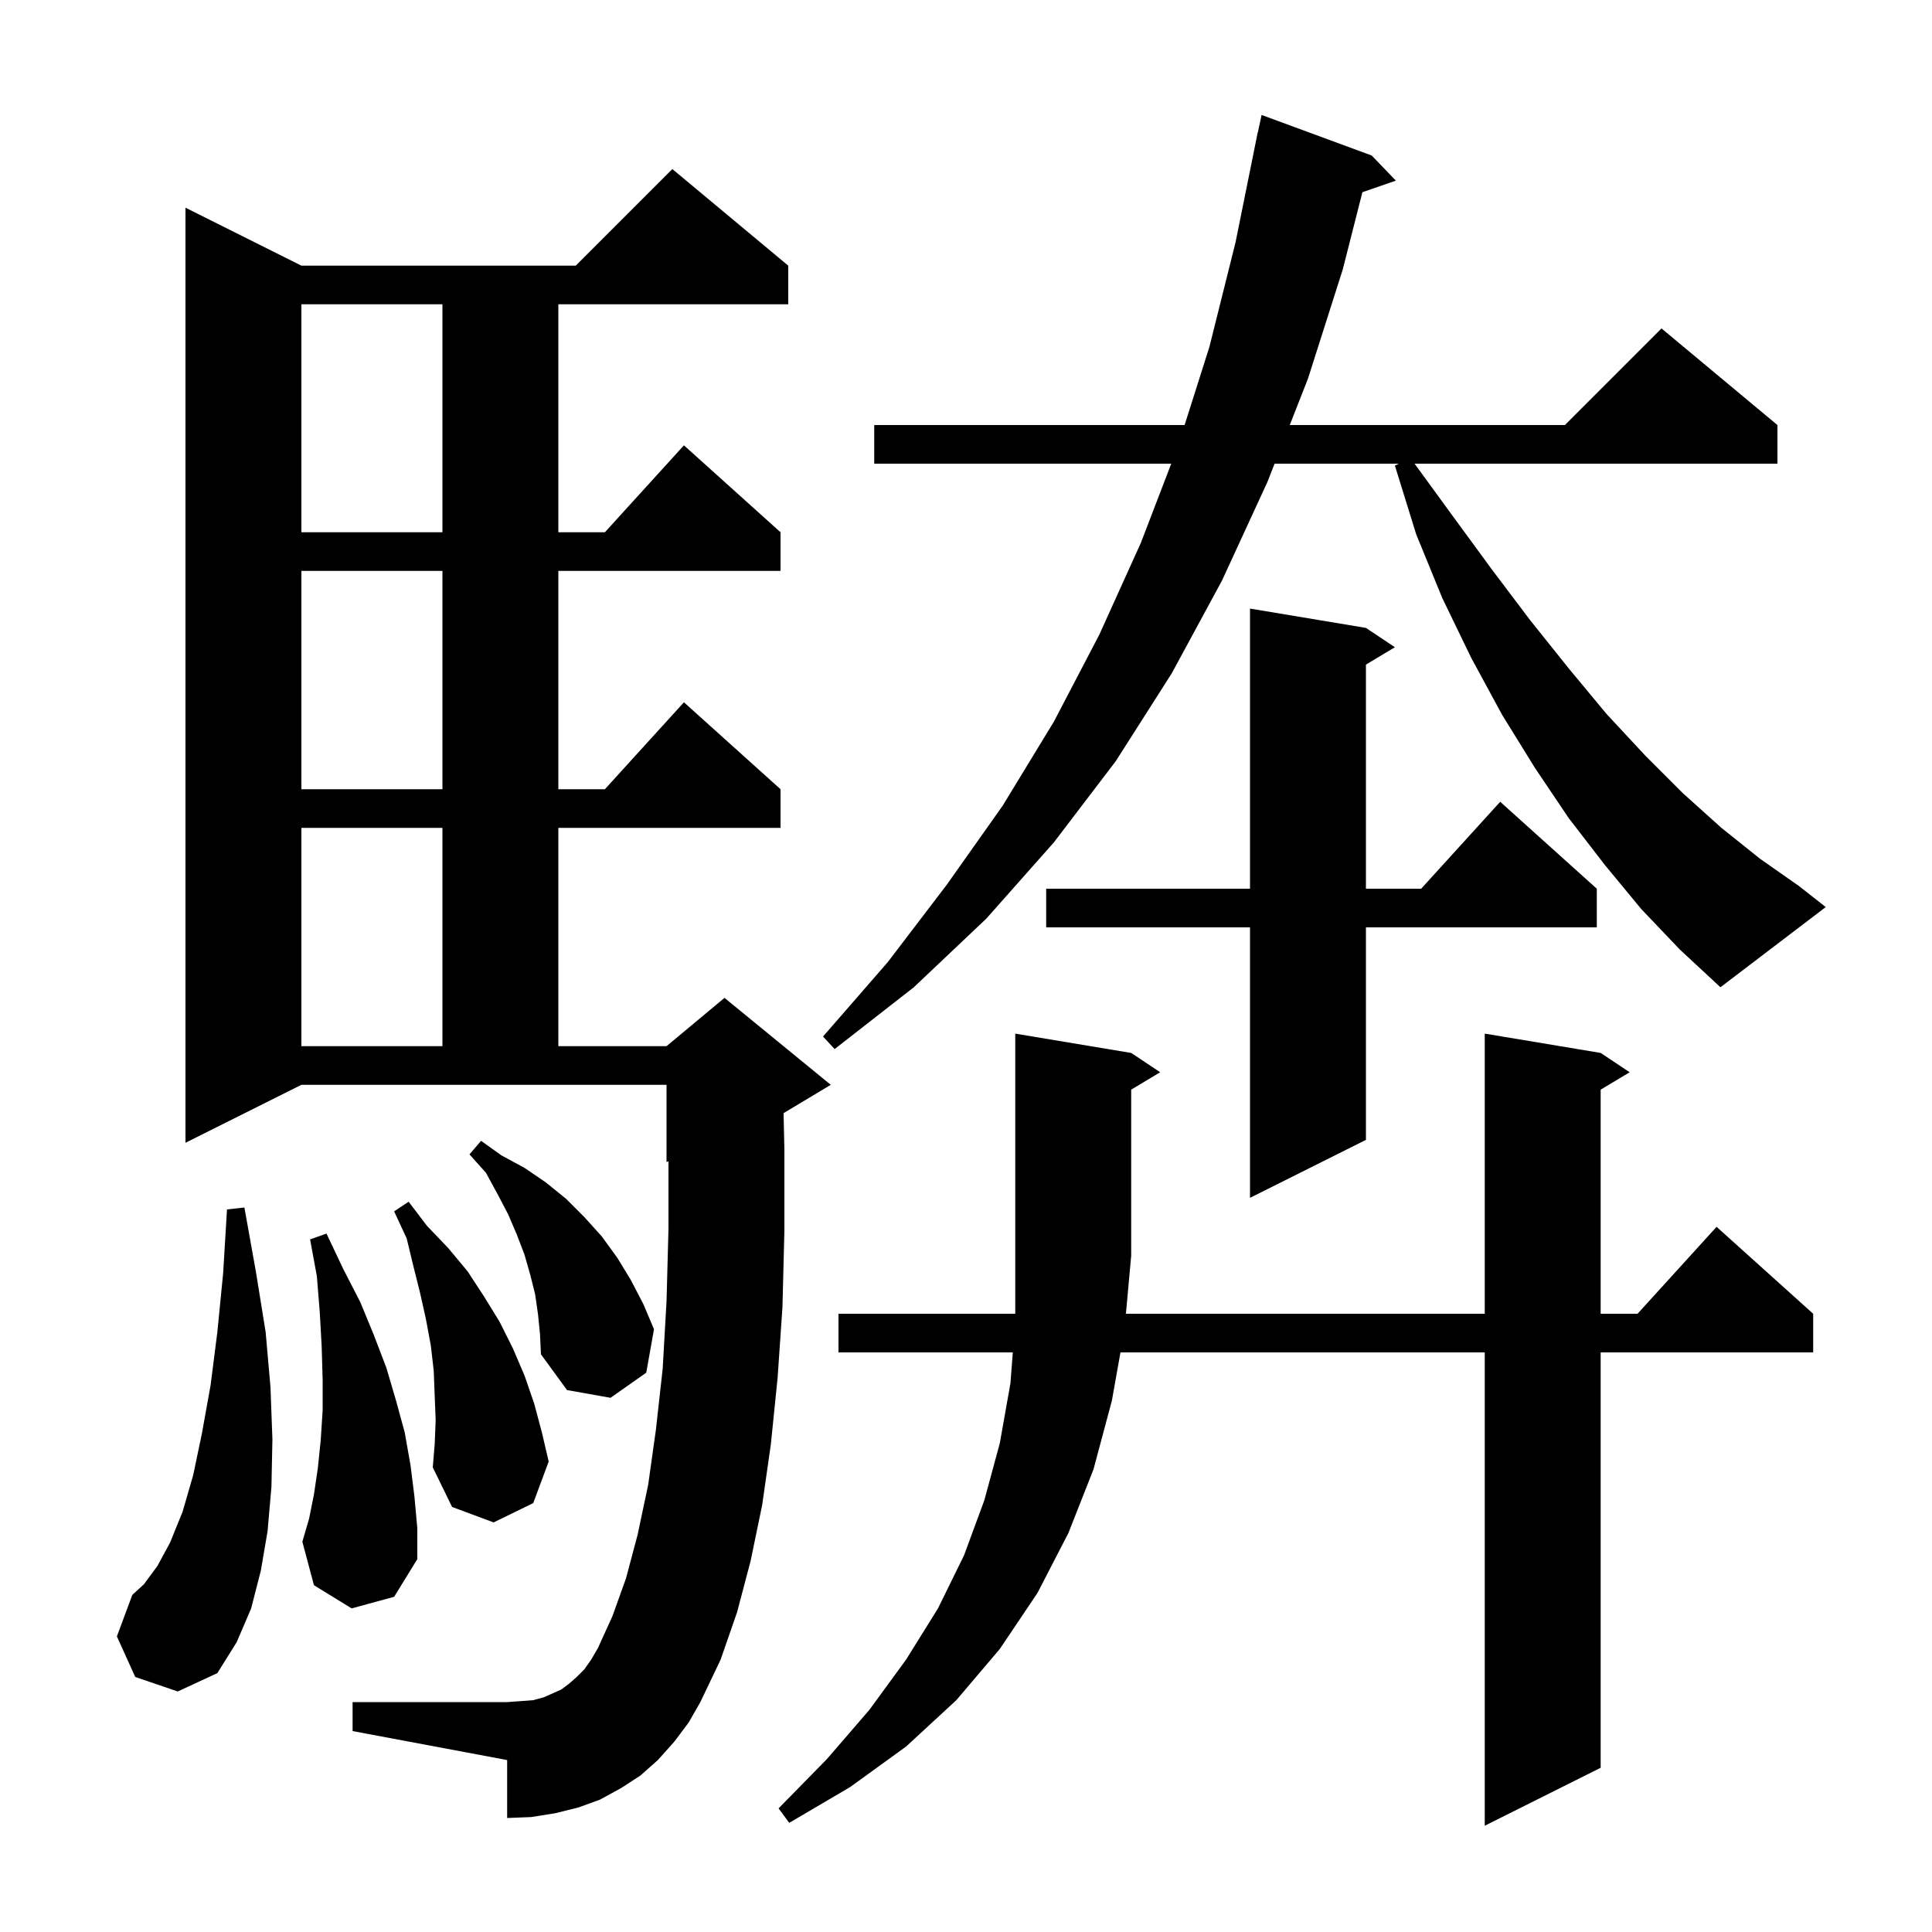<svg xmlns="http://www.w3.org/2000/svg" xmlns:xlink="http://www.w3.org/1999/xlink" version="1.1" baseProfile="full" viewBox="0 0 200 200" width="200" height="200"><g fill="currentColor"><path d="M 117.1 109.0 L 120.1 111.0 L 117.1 112.8 L 117.1 130.0 L 116.555 136.0 L 153.7 136.0 L 153.7 107.0 L 165.7 109.0 L 168.7 111.0 L 165.7 112.8 L 165.7 136.0 L 169.518 136.0 L 177.7 127.0 L 187.7 136.0 L 187.7 140.0 L 165.7 140.0 L 165.7 183.0 L 153.7 189.0 L 153.7 140.0 L 115.99 140.0 L 115.1 145.0 L 113.2 152.1 L 110.6 158.7 L 107.4 164.9 L 103.5 170.7 L 99.0 176.0 L 93.8 180.8 L 88.0 185.0 L 81.7 188.7 L 80.6 187.2 L 85.6 182.1 L 90.0 177.0 L 93.8 171.8 L 97.1 166.5 L 99.8 161.0 L 101.9 155.3 L 103.5 149.4 L 104.6 143.2 L 104.846 140.0 L 86.8 140.0 L 86.8 136.0 L 105.1 136.0 L 105.1 107.0 Z M 69.8 180.3 L 68.1 182.2 L 66.3 183.8 L 64.3 185.1 L 62.1 186.3 L 59.9 187.1 L 57.5 187.7 L 55.0 188.1 L 52.5 188.2 L 52.5 182.2 L 36.5 179.2 L 36.5 176.2 L 52.5 176.2 L 53.9 176.1 L 55.2 176.0 L 56.3 175.7 L 58.1 174.9 L 58.9 174.3 L 59.7 173.6 L 60.5 172.8 L 61.2 171.8 L 61.9 170.6 L 63.4 167.3 L 64.8 163.4 L 66.0 158.9 L 67.1 153.7 L 67.9 148.0 L 68.6 141.7 L 69.0 134.7 L 69.2 127.2 L 69.2 120.217 L 69.0 120.3 L 69.0 112.3 L 31.2 112.3 L 19.2 118.3 L 19.2 21.5 L 31.2 27.5 L 59.6 27.5 L 69.6 17.5 L 81.6 27.5 L 81.6 31.5 L 57.8 31.5 L 57.8 55.1 L 62.618 55.1 L 70.8 46.1 L 80.8 55.1 L 80.8 59.1 L 57.8 59.1 L 57.8 81.7 L 62.618 81.7 L 70.8 72.7 L 80.8 81.7 L 80.8 85.7 L 57.8 85.7 L 57.8 108.3 L 69.0 108.3 L 75.0 103.3 L 86.0 112.3 L 81.115 115.231 L 81.2 119.0 L 81.2 127.4 L 81.0 135.3 L 80.5 142.6 L 79.8 149.5 L 78.9 155.8 L 77.7 161.6 L 76.3 166.9 L 74.6 171.8 L 72.5 176.2 L 71.3 178.3 Z M 14.0 173.6 L 12.1 169.4 L 13.7 165.1 L 14.9 164.0 L 16.3 162.1 L 17.6 159.7 L 18.9 156.5 L 20.0 152.7 L 20.9 148.4 L 21.8 143.4 L 22.5 137.9 L 23.1 131.8 L 23.5 125.2 L 25.3 125.0 L 26.5 131.7 L 27.5 137.9 L 28.0 143.6 L 28.2 149.0 L 28.1 153.9 L 27.7 158.5 L 27.0 162.6 L 26.0 166.5 L 24.5 170.0 L 22.5 173.2 L 18.4 175.1 Z M 36.4 166.5 L 32.5 164.1 L 31.3 159.6 L 32.0 157.2 L 32.5 154.7 L 32.9 152.0 L 33.2 149.1 L 33.4 146.0 L 33.4 142.8 L 33.3 139.4 L 33.1 135.8 L 32.8 132.1 L 32.1 128.3 L 33.8 127.7 L 35.5 131.3 L 37.3 134.8 L 38.7 138.2 L 40.0 141.6 L 41.0 145.0 L 41.9 148.3 L 42.5 151.7 L 42.9 154.9 L 43.2 158.2 L 43.2 161.4 L 40.8 165.3 Z M 45.1 147.0 L 45.0 144.5 L 44.9 141.9 L 44.6 139.3 L 44.1 136.6 L 43.5 133.9 L 42.8 131.1 L 42.1 128.2 L 40.8 125.4 L 42.3 124.4 L 44.2 126.9 L 46.4 129.2 L 48.4 131.6 L 50.1 134.2 L 51.7 136.8 L 53.1 139.6 L 54.3 142.4 L 55.3 145.3 L 56.1 148.3 L 56.8 151.3 L 55.2 155.6 L 51.1 157.6 L 46.8 156.0 L 44.8 151.9 L 45.0 149.5 Z M 55.7 136.1 L 55.4 134.0 L 54.9 132.0 L 54.3 129.9 L 53.5 127.8 L 52.6 125.7 L 51.5 123.6 L 50.3 121.4 L 48.6 119.5 L 49.8 118.1 L 51.9 119.6 L 54.3 120.9 L 56.5 122.4 L 58.6 124.1 L 60.5 126.0 L 62.3 128.0 L 63.9 130.2 L 65.3 132.5 L 66.6 135.0 L 67.7 137.6 L 66.9 142.1 L 63.2 144.7 L 58.7 143.9 L 56.0 140.2 L 55.9 138.1 Z M 141.4 65.0 L 144.4 67.0 L 141.4 68.8 L 141.4 92.0 L 147.118 92.0 L 155.3 83.0 L 165.3 92.0 L 165.3 96.0 L 141.4 96.0 L 141.4 118.0 L 129.4 124.0 L 129.4 96.0 L 108.3 96.0 L 108.3 92.0 L 129.4 92.0 L 129.4 63.0 Z M 31.2 85.7 L 31.2 108.3 L 45.8 108.3 L 45.8 85.7 Z M 169.9 94.1 L 166.1 89.5 L 162.4 84.7 L 158.9 79.5 L 155.5 74.0 L 152.3 68.1 L 149.3 61.9 L 146.6 55.3 L 144.4 48.2 L 144.8 48.0 L 131.946 48.0 L 131.2 49.9 L 126.5 60.1 L 121.3 69.7 L 115.5 78.8 L 109.1 87.2 L 102.1 95.1 L 94.6 102.2 L 86.4 108.6 L 85.2 107.3 L 91.9 99.6 L 98.0 91.6 L 103.8 83.4 L 109.1 74.7 L 113.8 65.7 L 118.1 56.2 L 121.247 48.0 L 90.5 48.0 L 90.5 44.0 L 122.63 44.0 L 125.2 35.9 L 127.9 25.1 L 130.2 13.7 L 130.214 13.703 L 130.6 11.9 L 142.0 16.1 L 144.5 18.7 L 141.035 19.897 L 139.0 27.9 L 135.4 39.2 L 133.516 44.0 L 162.0 44.0 L 172.0 34.0 L 184.0 44.0 L 184.0 48.0 L 146.437 48.0 L 150.3 53.3 L 154.4 58.9 L 158.4 64.2 L 162.4 69.2 L 166.3 73.9 L 170.3 78.2 L 174.2 82.1 L 178.2 85.7 L 182.2 88.9 L 186.2 91.7 L 189.0 93.9 L 178.1 102.2 L 173.9 98.3 Z M 31.2 59.1 L 31.2 81.7 L 45.8 81.7 L 45.8 59.1 Z M 31.2 31.5 L 31.2 55.1 L 45.8 55.1 L 45.8 31.5 Z "/></g></svg>